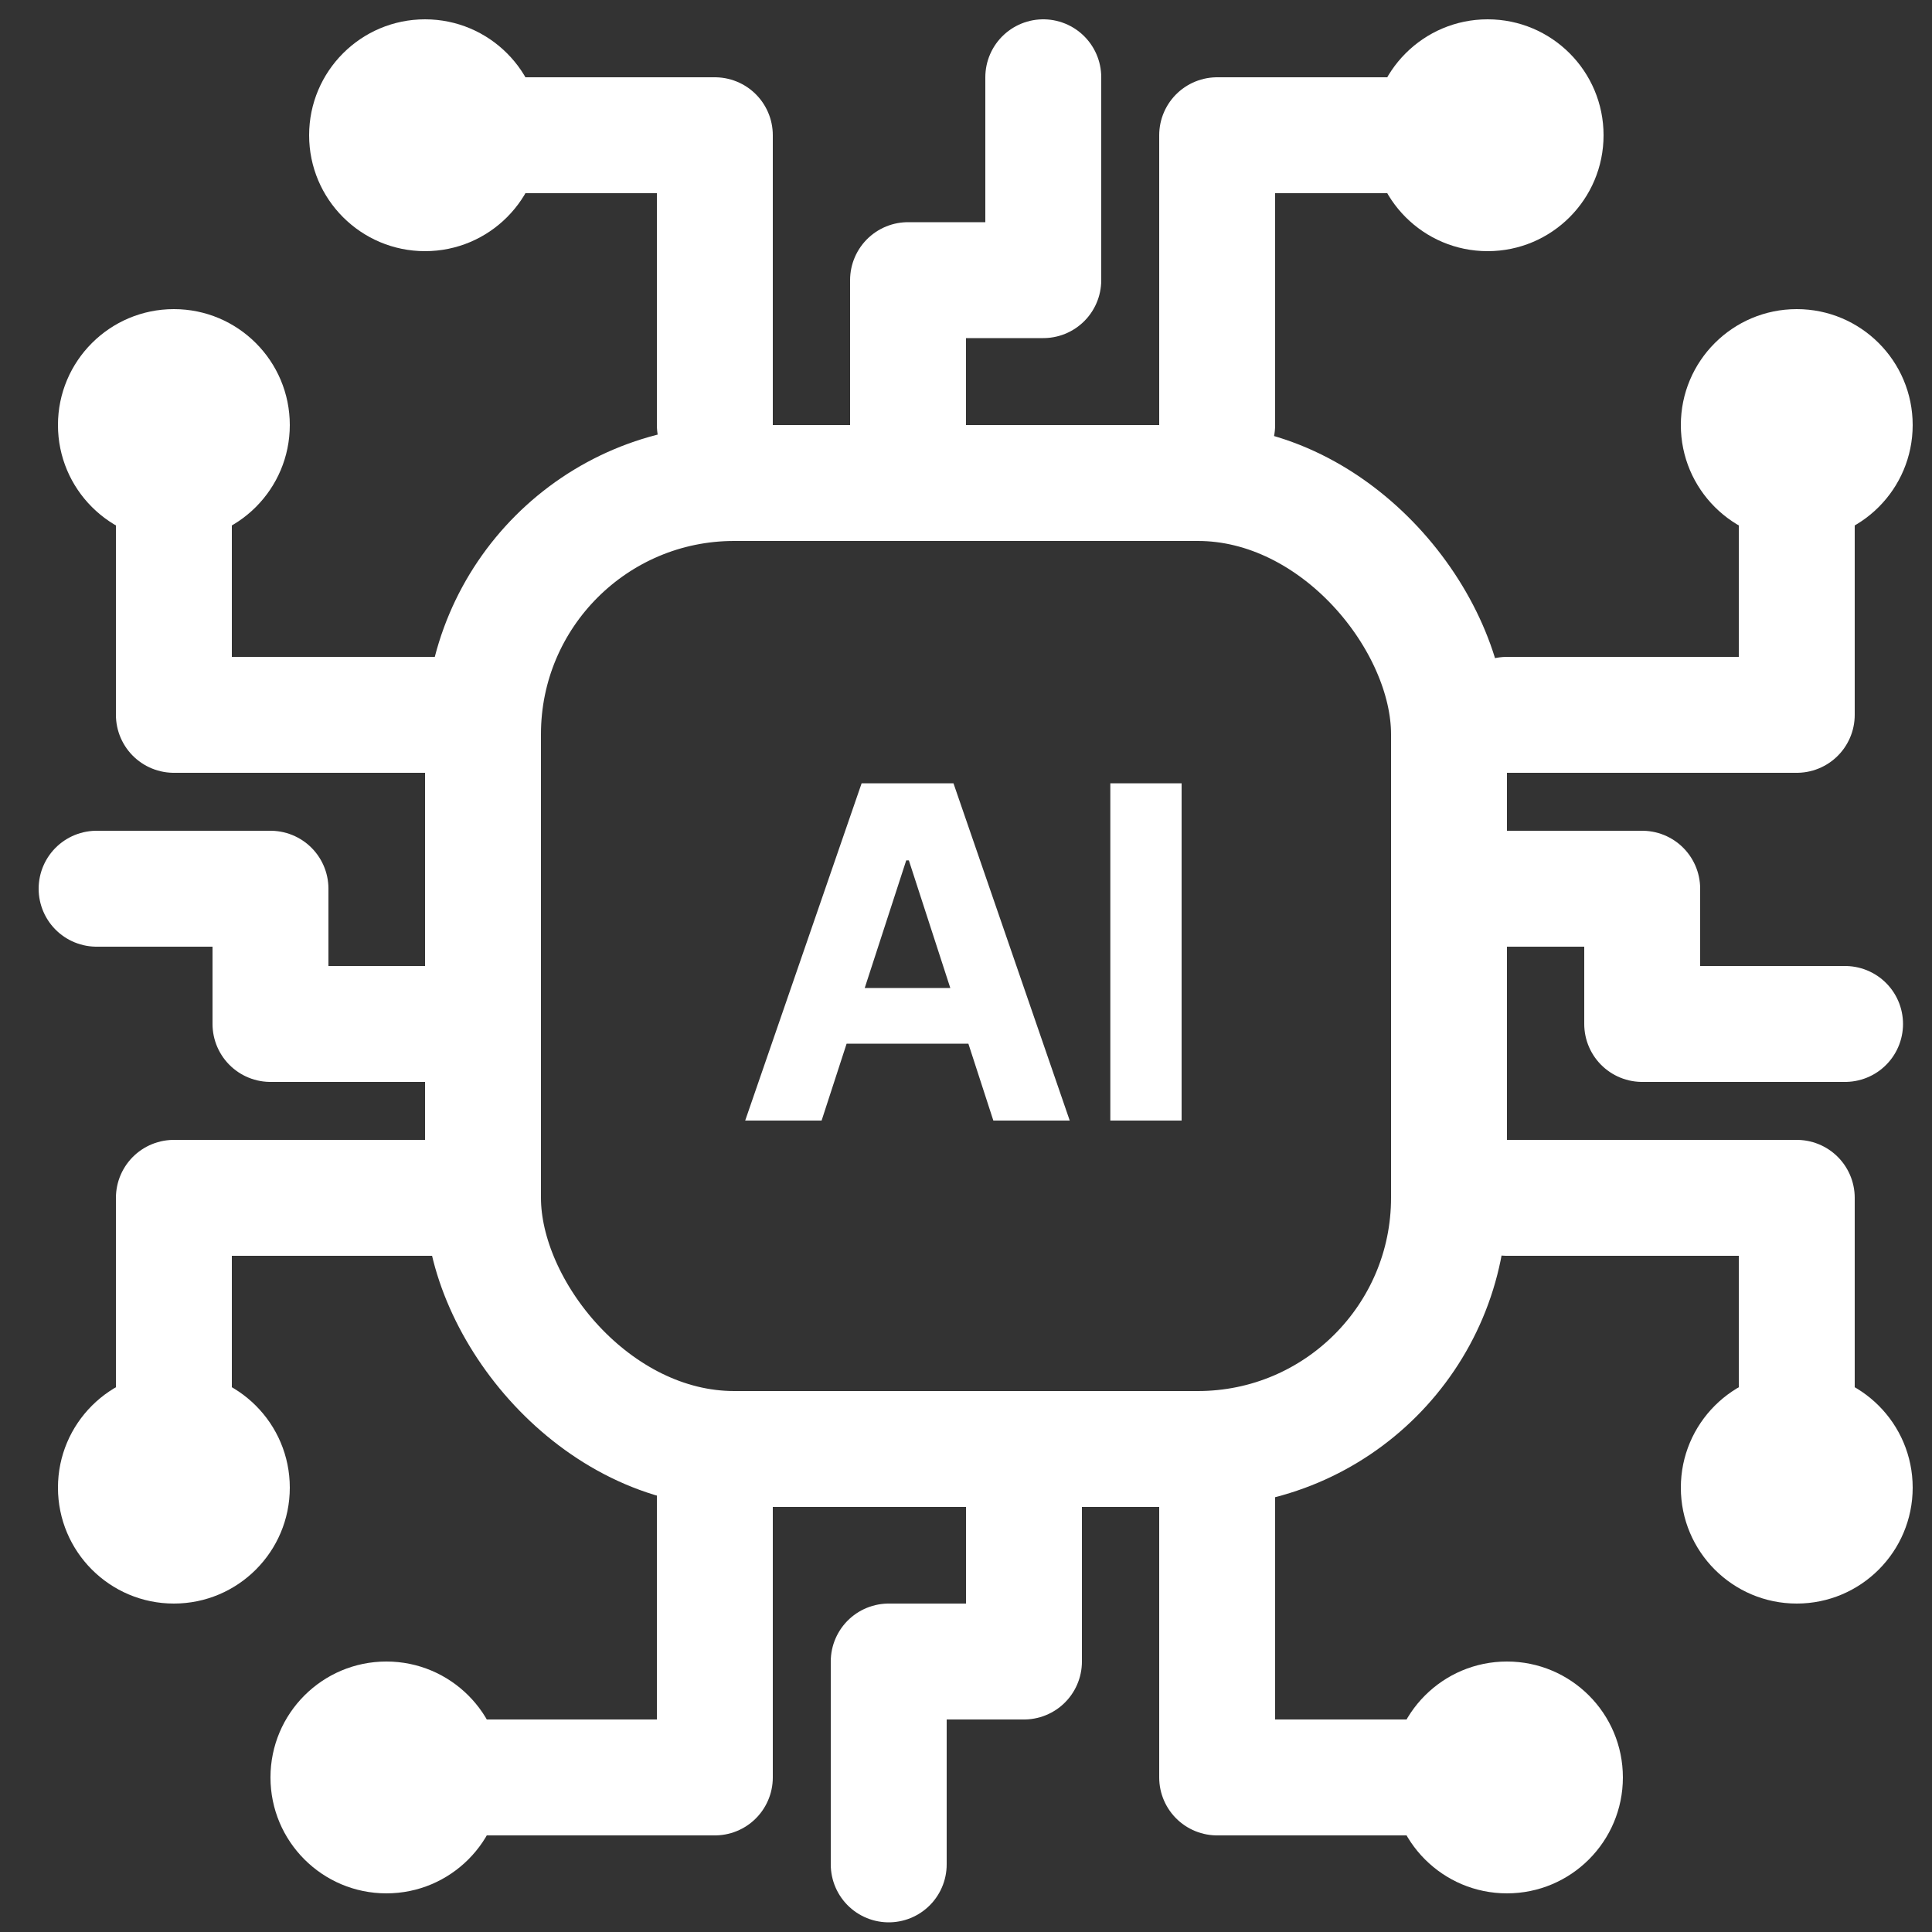 <svg width="100" height="100" viewBox="0 0 100 100" fill="none" xmlns="http://www.w3.org/2000/svg">
<rect x="0" y="0" width="100" height="100" fill="#333333" stroke="none"/>
<rect x="25" y="25" width="50" height="50" rx="13" stroke="white" stroke-width="6"/>
<path d="M47 23.5V14.5H54V4" stroke="white" stroke-width="6" stroke-linecap="round" stroke-linejoin="round"/>
<path d="M76 46L85 46L85 53L95.5 53" stroke="white" stroke-width="6" stroke-linecap="round" stroke-linejoin="round"/>
<path d="M5 46L14 46L14 53L24.5 53" stroke="white" stroke-width="6" stroke-linecap="round" stroke-linejoin="round"/>
<path d="M53 77L53 86L46 86L46 96.5" stroke="white" stroke-width="6" stroke-linecap="round" stroke-linejoin="round"/>
<path d="M42.526 58H38.571L44.597 40.545H49.352L55.369 58H51.415L47.043 44.534H46.906L42.526 58ZM42.278 51.139H51.619V54.02H42.278V51.139ZM61.16 40.545V58H57.47V40.545H61.16Z" fill="white"/>
<path d="M37 22V7H22" stroke="white" stroke-width="6" stroke-linecap="round" stroke-linejoin="round"/>
<path d="M37 77V92H22" stroke="white" stroke-width="6" stroke-linecap="round" stroke-linejoin="round"/>
<path d="M78 7L63 7L63 22" stroke="white" stroke-width="6" stroke-linecap="round" stroke-linejoin="round"/>
<path d="M78 92L63 92L63 77" stroke="white" stroke-width="6" stroke-linecap="round" stroke-linejoin="round"/>
<path d="M93 22V37H78" stroke="white" stroke-width="6" stroke-linecap="round" stroke-linejoin="round"/>
<path d="M9 22L9 37H24" stroke="white" stroke-width="6" stroke-linecap="round" stroke-linejoin="round"/>
<path d="M78 62L93 62L93 77" stroke="white" stroke-width="6" stroke-linecap="round" stroke-linejoin="round"/>
<path d="M24 62L9 62L9 77" stroke="white" stroke-width="6" stroke-linecap="round" stroke-linejoin="round"/>
<circle cx="22" cy="7" r="6" fill="white"/>
<circle cx="9" cy="22" r="6" fill="white"/>
<circle cx="9" cy="77" r="6" fill="white"/>
<circle cx="20" cy="92" r="6" fill="white"/>
<circle cx="78" cy="92" r="6" fill="white"/>
<circle cx="93" cy="77" r="6" fill="white"/>
<circle cx="93" cy="22" r="6" fill="white"/>
<circle cx="77" cy="7" r="6" fill="white"/>
</svg>

